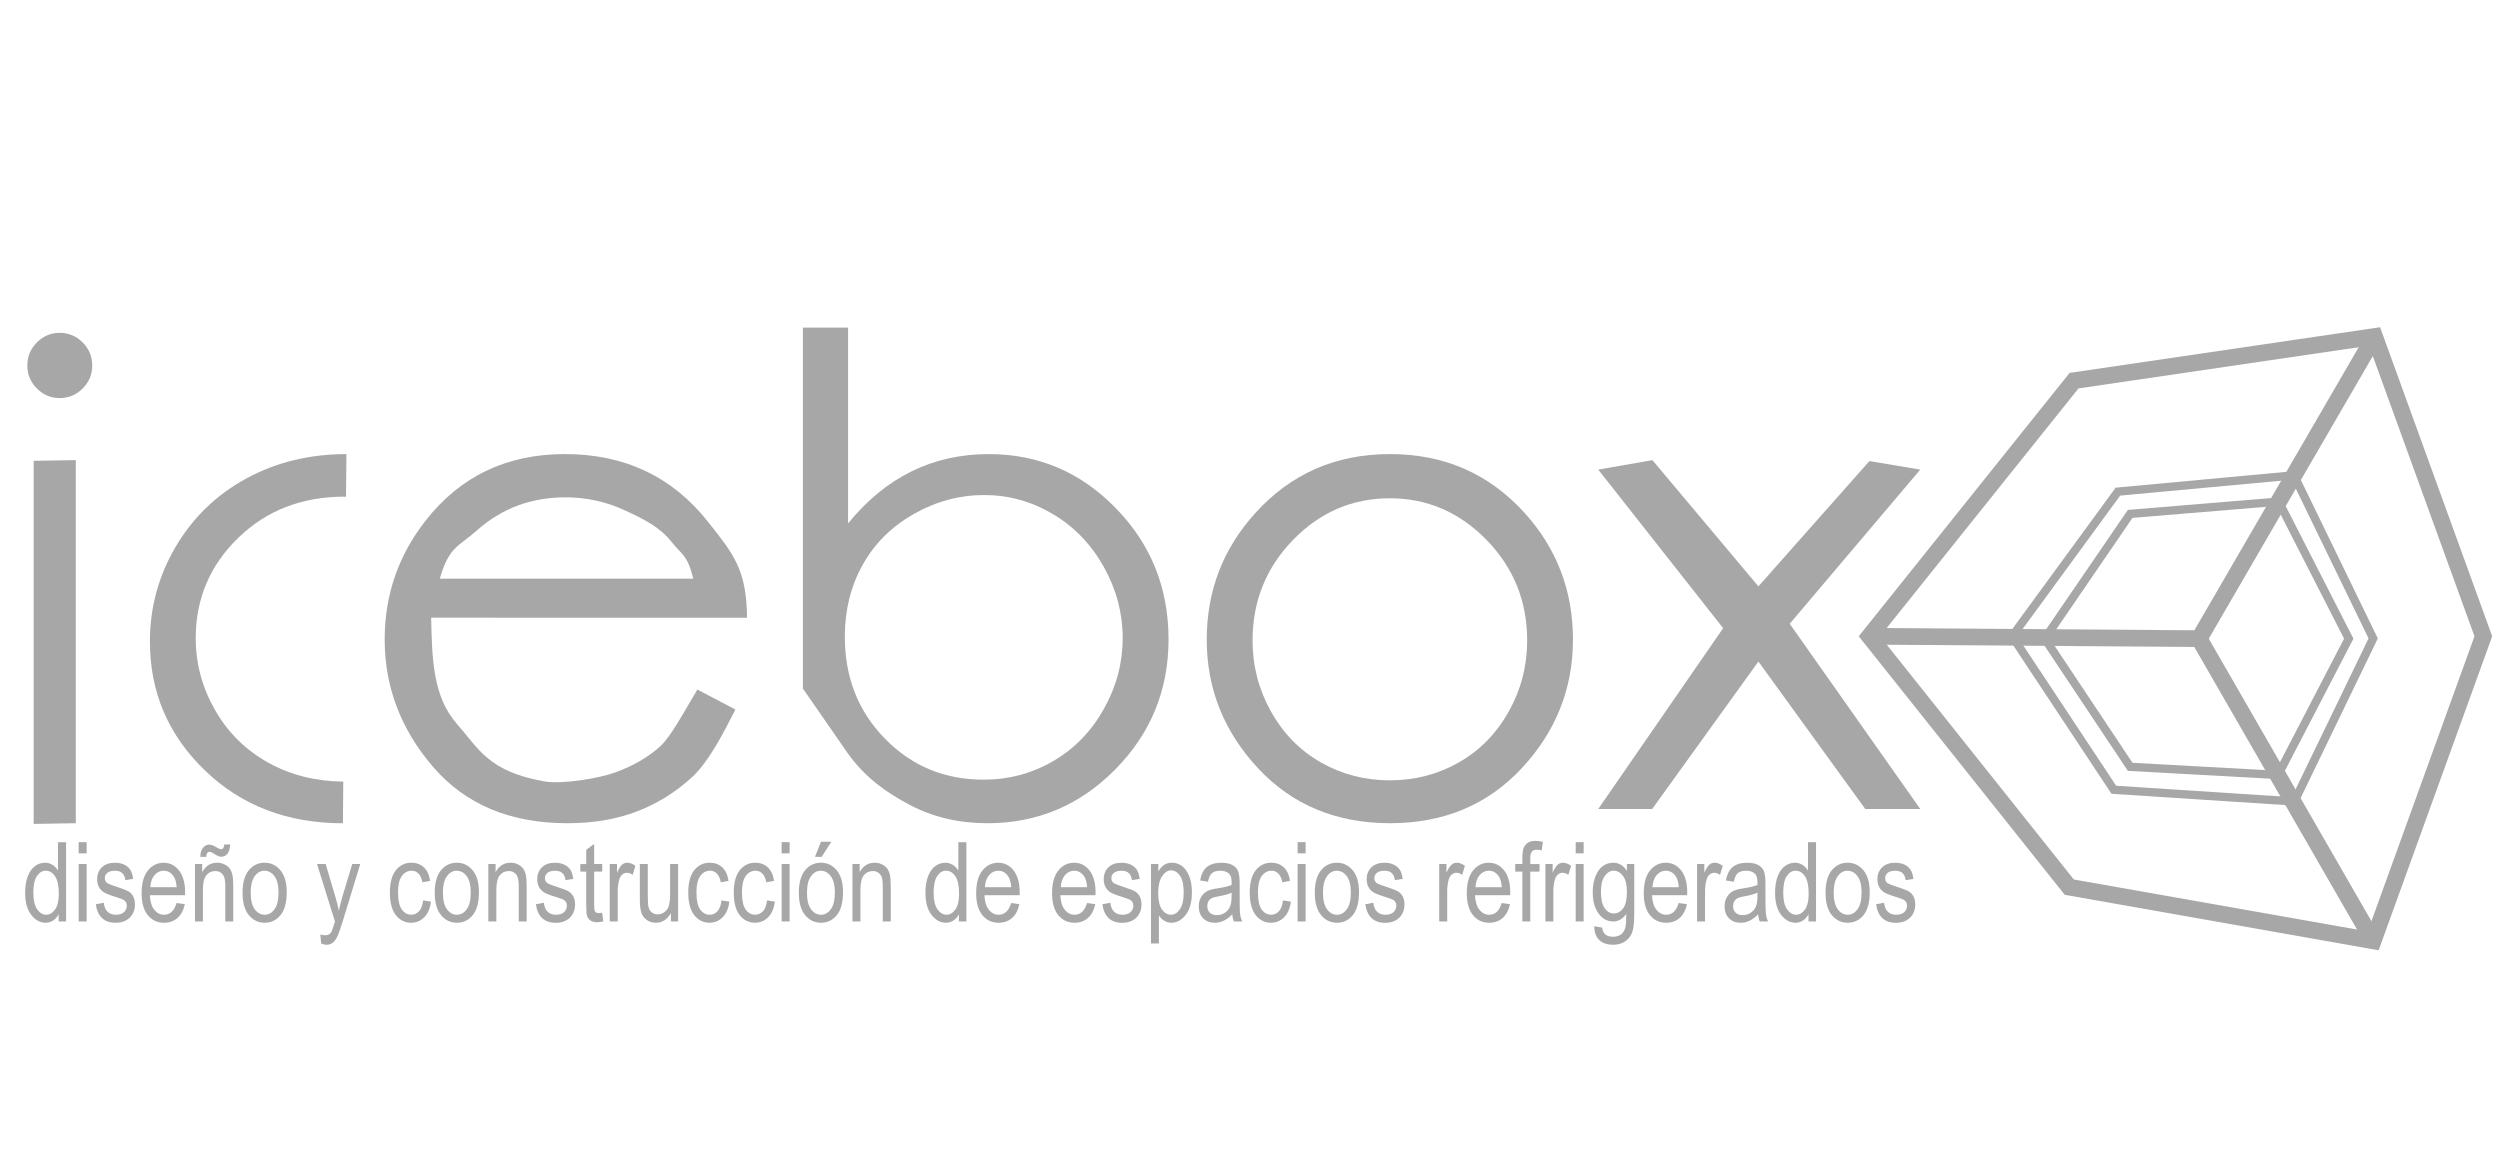 <?xml version="1.0" encoding="utf-8"?>
<!-- Generator: Adobe Illustrator 16.0.0, SVG Export Plug-In . SVG Version: 6.00 Build 0)  -->
<!DOCTYPE svg PUBLIC "-//W3C//DTD SVG 1.1//EN" "http://www.w3.org/Graphics/SVG/1.1/DTD/svg11.dtd">
<svg version="1.1" id="Layer_1" xmlns="http://www.w3.org/2000/svg" xmlns:xlink="http://www.w3.org/1999/xlink" x="0px" y="0px"
	 width="150px" height="70px" viewBox="0 0 150 70" enable-background="new 0 0 150 70" xml:space="preserve">
<g>
	<polygon fill="none" stroke="#A7A7A7" stroke-miterlimit="10" points="112.164,38.177 124.443,22.839 142.474,20.188 149,38.177 
		142.391,56.452 124.157,53.229 	"/>
	<path fill="none" stroke="#A7A7A7" stroke-miterlimit="10" d="M131.948,38.319l10.442,18.133L131.948,38.319z"/>
	<polyline fill="none" stroke="#A7A7A7" stroke-miterlimit="10" points="142.474,20.188 131.948,38.319 112.164,38.177 	"/>
	<polygon fill="none" stroke="#A7A7A7" stroke-width="0.5" stroke-miterlimit="10" points="127.81,30.834 136.723,30.096 
		140.925,38.319 136.682,46.498 127.81,46.009 122.688,38.319 	"/>
	<polygon fill="none" stroke="#A7A7A7" stroke-width="0.5" stroke-miterlimit="10" points="137.638,28.52 127.075,29.498 
		120.73,38.174 126.83,47.386 137.66,48.089 142.391,38.305 	"/>
	<path fill="#A7A7A7" d="M3.581,19.971c0.539,0,0.999,0.193,1.38,0.576c0.383,0.384,0.573,0.846,0.573,1.39
		c0,0.529-0.19,0.987-0.573,1.371c-0.382,0.384-0.842,0.576-1.38,0.576c-0.531,0-0.986-0.191-1.368-0.576
		c-0.383-0.384-0.573-0.841-0.573-1.371c0-0.543,0.19-1.006,0.573-1.39C2.594,20.164,3.049,19.971,3.581,19.971z M2.02,27.649
		l2.528-0.042v21.786L2.02,49.435V27.649z"/>
	<path fill="#A7A7A7" d="M12.914,42.621c-0.78-1.354-1.17-2.797-1.17-4.33c0-2.36,0.848-4.365,2.543-6.014
		c1.695-1.651,3.825-2.477,6.392-2.477v0.039c0.026-0.024,0.054-0.048,0.082-0.069l0.025-2.524c-2.22,0-4.228,0.49-6.021,1.471
		c-1.795,0.981-3.203,2.346-4.23,4.096c-1.027,1.748-1.54,3.644-1.54,5.681c0,3.034,1.097,5.608,3.293,7.725
		c2.192,2.119,4.956,3.177,8.287,3.177l0.022-2.5c-1.649-0.016-3.14-0.388-4.473-1.12C14.764,45.026,13.693,43.977,12.914,42.621z"
		/>
	<path fill="#A7A7A7" d="M41.842,41.372l2.283,1.199c-0.749,1.474-1.615,3.151-2.597,4.053c-0.981,0.904-2.086,1.592-3.312,2.062
		c-1.229,0.471-2.618,0.707-4.169,0.707c-3.436,0-6.122-1.127-8.06-3.378c-1.938-2.253-2.907-4.8-2.907-7.641
		c0-2.671,0.82-5.051,2.461-7.142c2.082-2.659,4.865-3.988,8.352-3.988c3.593,0,6.46,1.362,8.604,4.084
		c1.525,1.923,2.298,2.857,2.326,5.734H25.87c0.05,2.446,0.102,4.735,1.54,6.367c1.327,1.503,1.873,2.848,5.238,3.453
		c1.056,0.19,3.284-0.174,4.299-0.547c1.015-0.373,1.878-0.868,2.589-1.486C40.245,44.235,41.016,42.748,41.842,41.372z
		 M41.598,34.722c-0.362-1.445-0.643-1.378-1.334-2.243c-0.693-0.863-1.608-1.316-2.745-1.846c-1.138-0.53-2.332-0.794-3.586-0.794
		c-2.067,0-3.844,0.666-5.33,1.996c-1.087,0.967-1.661,0.95-2.217,2.887H41.598z"/>
	<path fill="#A7A7A7" d="M48.173,41.312c0-5.597,0-21.657,0-21.657h2.711v11.751c1.135-1.393,2.404-2.436,3.812-3.126
		c1.404-0.69,2.945-1.035,4.623-1.035c2.979,0,5.52,1.081,7.629,3.244c2.108,2.16,3.164,4.784,3.164,7.87
		c0,3.045-1.064,5.646-3.192,7.802c-2.126,2.156-4.688,3.233-7.68,3.233c-1.712,0-3.267-0.368-4.661-1.104
		c-1.39-0.736-2.623-1.595-3.693-3.064 M59.017,46.779c1.506,0,2.896-0.37,4.171-1.111c1.275-0.744,2.291-1.786,3.042-3.129
		c0.755-1.342,1.131-2.761,1.131-4.258c0-1.499-0.38-2.924-1.14-4.281c-0.761-1.353-1.78-2.409-3.063-3.164
		c-1.279-0.755-2.649-1.134-4.104-1.134c-1.48,0-2.888,0.379-4.221,1.134c-1.331,0.755-2.356,1.771-3.07,3.048
		c-0.715,1.278-1.073,2.717-1.073,4.319c0,2.438,0.802,4.478,2.405,6.115C54.698,45.961,56.672,46.779,59.017,46.779z"/>
	<path fill="#A7A7A7" d="M83.402,27.245c3.245,0,5.935,1.174,8.068,3.523c1.939,2.143,2.908,4.68,2.908,7.609
		c0,2.942-1.024,5.514-3.072,7.715c-2.05,2.2-4.685,3.301-7.904,3.301c-3.233,0-5.875-1.101-7.923-3.301
		c-2.049-2.201-3.075-4.772-3.075-7.715c0-2.917,0.971-5.447,2.91-7.589C77.448,28.426,80.143,27.245,83.402,27.245z M83.394,29.897
		c-2.256,0-4.19,0.833-5.81,2.497c-1.619,1.666-2.43,3.678-2.43,6.041c0,1.523,0.37,2.942,1.107,4.261
		c0.737,1.315,1.734,2.333,2.992,3.05c1.257,0.715,2.635,1.074,4.14,1.074c1.502,0,2.88-0.359,4.136-1.074
		c1.259-0.717,2.255-1.734,2.993-3.05c0.738-1.318,1.108-2.737,1.108-4.261c0-2.362-0.813-4.375-2.438-6.041
		C87.565,30.73,85.632,29.897,83.394,29.897z"/>
	<path fill="#A7A7A7" d="M95.895,28.176l3.251-0.568l6.359,7.574l6.659-7.518l3.052,0.512l-7.833,9.25l7.833,11.113h-3.3
		l-6.412-8.847l-6.373,8.847h-3.236l7.493-10.849L95.895,28.176z"/>
	<g>
		<path fill="#A7A7A7" d="M3.519,55.288v-0.436c-0.087,0.167-0.2,0.294-0.336,0.382c-0.137,0.086-0.285,0.131-0.441,0.131
			c-0.333,0-0.625-0.158-0.867-0.473c-0.243-0.313-0.366-0.756-0.366-1.328c0-0.394,0.055-0.724,0.162-0.998
			c0.108-0.271,0.254-0.474,0.435-0.605c0.178-0.132,0.381-0.197,0.602-0.197c0.157,0,0.304,0.041,0.439,0.124
			c0.134,0.085,0.246,0.2,0.334,0.349V50.53h0.484v4.758H3.519z M2.001,53.566c0,0.445,0.076,0.776,0.23,0.994
			c0.154,0.216,0.335,0.324,0.542,0.324c0.204,0,0.379-0.104,0.53-0.311c0.15-0.209,0.225-0.522,0.225-0.941
			c0-0.484-0.075-0.835-0.225-1.056c-0.15-0.223-0.338-0.334-0.566-0.334c-0.201,0-0.374,0.107-0.519,0.32
			C2.071,52.775,2.001,53.11,2.001,53.566z"/>
		<path fill="#A7A7A7" d="M4.72,51.201V50.53h0.478v0.671H4.72z M4.72,55.288v-3.447h0.478v3.447H4.72z"/>
		<path fill="#A7A7A7" d="M5.747,54.256l0.478-0.092c0.028,0.243,0.105,0.425,0.231,0.543s0.293,0.178,0.499,0.178
			c0.208,0,0.37-0.051,0.483-0.154c0.112-0.102,0.169-0.233,0.169-0.391c0-0.137-0.047-0.243-0.147-0.318
			c-0.067-0.052-0.228-0.116-0.487-0.196C6.6,53.712,6.35,53.614,6.225,53.534c-0.124-0.079-0.223-0.187-0.294-0.32
			c-0.067-0.135-0.103-0.286-0.103-0.458c0-0.295,0.096-0.533,0.284-0.716c0.189-0.185,0.45-0.276,0.783-0.276
			c0.21,0,0.393,0.037,0.554,0.111c0.16,0.077,0.282,0.18,0.364,0.307c0.086,0.127,0.146,0.311,0.176,0.55l-0.467,0.077
			c-0.043-0.376-0.249-0.565-0.614-0.565c-0.208,0-0.362,0.04-0.465,0.126C6.34,52.452,6.29,52.557,6.29,52.687
			c0,0.127,0.049,0.228,0.146,0.301c0.06,0.041,0.233,0.111,0.521,0.206c0.398,0.127,0.654,0.227,0.772,0.301
			C7.846,53.569,7.934,53.671,8,53.799c0.063,0.13,0.097,0.284,0.097,0.461c0,0.329-0.105,0.596-0.314,0.801
			c-0.208,0.202-0.495,0.305-0.856,0.305C6.248,55.365,5.856,54.994,5.747,54.256z"/>
		<path fill="#A7A7A7" d="M10.597,54.179l0.495,0.073c-0.084,0.368-0.233,0.646-0.448,0.832c-0.215,0.188-0.482,0.281-0.802,0.281
			c-0.4,0-0.725-0.152-0.974-0.455c-0.248-0.307-0.372-0.744-0.372-1.316c0-0.597,0.125-1.049,0.375-1.362
			c0.251-0.312,0.568-0.468,0.951-0.468c0.367,0,0.671,0.154,0.917,0.46c0.244,0.308,0.368,0.751,0.368,1.334l-0.005,0.154H8.991
			c0.019,0.39,0.108,0.681,0.269,0.877c0.161,0.198,0.356,0.296,0.586,0.296C10.205,54.885,10.455,54.648,10.597,54.179z
			 M9.02,53.233h1.581c-0.024-0.299-0.086-0.521-0.193-0.668c-0.153-0.215-0.348-0.322-0.588-0.322c-0.214,0-0.398,0.09-0.549,0.267
			C9.119,52.688,9.035,52.93,9.02,53.233z"/>
		<path fill="#A7A7A7" d="M11.697,55.288v-3.447h0.434v0.486c0.104-0.188,0.231-0.33,0.38-0.425c0.15-0.092,0.325-0.139,0.516-0.139
			c0.153,0,0.293,0.029,0.42,0.09c0.13,0.06,0.234,0.137,0.313,0.233c0.08,0.095,0.137,0.219,0.176,0.373
			c0.038,0.154,0.059,0.391,0.059,0.709v2.119h-0.478v-2.1c0-0.254-0.021-0.438-0.066-0.555c-0.042-0.118-0.111-0.209-0.203-0.271
			c-0.092-0.066-0.199-0.098-0.32-0.098c-0.23,0-0.413,0.085-0.549,0.257c-0.137,0.171-0.205,0.465-0.205,0.88v1.886H11.697z
			 M12.02,51.413c-0.001-0.231,0.051-0.413,0.157-0.542c0.104-0.13,0.231-0.194,0.383-0.194c0.113,0,0.264,0.057,0.453,0.174
			c0.103,0.064,0.187,0.1,0.25,0.1c0.059,0,0.102-0.02,0.133-0.058c0.027-0.037,0.05-0.111,0.062-0.224h0.348
			c-0.007,0.248-0.061,0.433-0.157,0.555c-0.101,0.121-0.224,0.182-0.371,0.182c-0.108,0-0.255-0.06-0.439-0.182
			c-0.118-0.077-0.207-0.115-0.259-0.115c-0.06,0-0.109,0.023-0.146,0.074c-0.04,0.051-0.059,0.127-0.059,0.23H12.02z"/>
		<path fill="#A7A7A7" d="M14.553,53.564c0-0.595,0.125-1.045,0.375-1.349c0.249-0.301,0.567-0.452,0.95-0.452
			c0.377,0,0.693,0.151,0.947,0.452c0.252,0.304,0.379,0.741,0.379,1.312c0,0.618-0.124,1.078-0.373,1.383
			c-0.25,0.302-0.567,0.454-0.953,0.454c-0.379,0-0.694-0.152-0.946-0.455C14.678,54.604,14.553,54.156,14.553,53.564z
			 M15.042,53.562c0,0.448,0.082,0.778,0.244,0.997c0.162,0.218,0.364,0.326,0.605,0.326c0.225,0,0.418-0.109,0.579-0.331
			c0.162-0.219,0.242-0.549,0.242-0.992s-0.081-0.774-0.244-0.992c-0.16-0.219-0.363-0.326-0.604-0.326
			c-0.228,0-0.42,0.109-0.581,0.329C15.125,52.791,15.042,53.121,15.042,53.562z"/>
		<path fill="#A7A7A7" d="M19.271,56.614l-0.052-0.548c0.109,0.033,0.199,0.05,0.275,0.05c0.101,0,0.185-0.018,0.252-0.06
			c0.066-0.041,0.119-0.104,0.164-0.191c0.014-0.031,0.077-0.222,0.189-0.572l-1.077-3.452h0.517l0.591,1.994
			c0.073,0.249,0.141,0.516,0.203,0.799c0.056-0.269,0.122-0.53,0.196-0.786l0.606-2.007h0.481l-1.074,3.504
			c-0.141,0.455-0.254,0.758-0.334,0.91c-0.08,0.152-0.173,0.263-0.276,0.33c-0.103,0.068-0.22,0.101-0.349,0.101
			C19.489,56.686,19.385,56.661,19.271,56.614z"/>
		<path fill="#A7A7A7" d="M25.389,54.024l0.47,0.074c-0.052,0.412-0.188,0.727-0.407,0.94c-0.217,0.217-0.48,0.326-0.785,0.326
			c-0.372,0-0.676-0.152-0.915-0.455c-0.239-0.307-0.359-0.754-0.359-1.349c0-0.6,0.121-1.05,0.362-1.351
			c0.241-0.298,0.552-0.447,0.931-0.447c0.294,0,0.54,0.091,0.74,0.271c0.201,0.182,0.328,0.456,0.384,0.818l-0.464,0.085
			c-0.046-0.231-0.125-0.406-0.238-0.521c-0.113-0.115-0.247-0.173-0.406-0.173c-0.234,0-0.433,0.104-0.587,0.312
			c-0.154,0.21-0.232,0.542-0.232,0.996c0,0.468,0.076,0.809,0.224,1.018s0.338,0.315,0.571,0.315c0.181,0,0.337-0.069,0.466-0.209
			C25.272,54.537,25.354,54.319,25.389,54.024z"/>
		<path fill="#A7A7A7" d="M26.084,53.564c0-0.595,0.127-1.045,0.375-1.349c0.252-0.301,0.568-0.452,0.951-0.452
			c0.379,0,0.693,0.151,0.946,0.452c0.254,0.304,0.38,0.741,0.38,1.312c0,0.618-0.125,1.078-0.373,1.383
			c-0.25,0.302-0.568,0.454-0.954,0.454c-0.378,0-0.695-0.152-0.946-0.455C26.212,54.604,26.084,54.156,26.084,53.564z
			 M26.575,53.562c0,0.448,0.081,0.778,0.243,0.997c0.163,0.218,0.364,0.326,0.605,0.326c0.225,0,0.419-0.109,0.58-0.331
			c0.163-0.219,0.242-0.549,0.242-0.992s-0.08-0.774-0.244-0.992c-0.162-0.219-0.363-0.326-0.603-0.326
			c-0.229,0-0.421,0.109-0.583,0.329C26.656,52.791,26.575,53.121,26.575,53.562z"/>
		<path fill="#A7A7A7" d="M29.3,55.288v-3.447h0.436v0.486c0.103-0.188,0.23-0.33,0.379-0.425c0.15-0.092,0.325-0.139,0.519-0.139
			c0.15,0,0.291,0.029,0.42,0.09c0.128,0.06,0.231,0.137,0.31,0.233c0.081,0.095,0.14,0.219,0.179,0.373
			c0.037,0.154,0.057,0.391,0.057,0.709v2.119h-0.475v-2.1c0-0.254-0.023-0.438-0.068-0.555c-0.042-0.118-0.109-0.209-0.201-0.271
			c-0.093-0.066-0.2-0.098-0.321-0.098c-0.23,0-0.412,0.085-0.55,0.257c-0.136,0.171-0.204,0.465-0.204,0.88v1.886H29.3z"/>
		<path fill="#A7A7A7" d="M32.153,54.256l0.479-0.092c0.027,0.243,0.104,0.425,0.229,0.543c0.126,0.118,0.291,0.178,0.499,0.178
			c0.209,0,0.369-0.051,0.482-0.154c0.113-0.102,0.17-0.233,0.17-0.391c0-0.137-0.05-0.243-0.147-0.318
			c-0.067-0.052-0.229-0.116-0.487-0.196c-0.373-0.113-0.622-0.211-0.746-0.291c-0.128-0.079-0.224-0.187-0.295-0.32
			c-0.069-0.135-0.103-0.286-0.103-0.458c0-0.295,0.096-0.533,0.282-0.716c0.189-0.185,0.45-0.276,0.784-0.276
			c0.21,0,0.396,0.037,0.555,0.111c0.159,0.077,0.281,0.18,0.367,0.307c0.083,0.127,0.142,0.311,0.174,0.55l-0.467,0.077
			c-0.043-0.376-0.248-0.565-0.613-0.565c-0.21,0-0.364,0.04-0.466,0.126c-0.102,0.083-0.153,0.188-0.153,0.317
			c0,0.127,0.05,0.228,0.148,0.301c0.057,0.041,0.231,0.111,0.52,0.206c0.398,0.127,0.654,0.227,0.771,0.301
			c0.114,0.075,0.206,0.177,0.272,0.305c0.065,0.13,0.096,0.284,0.096,0.461c0,0.329-0.104,0.596-0.313,0.801
			c-0.209,0.202-0.493,0.305-0.856,0.305C32.654,55.365,32.26,54.994,32.153,54.256z"/>
		<path fill="#A7A7A7" d="M36.133,54.765l0.064,0.516c-0.132,0.033-0.249,0.053-0.355,0.053c-0.168,0-0.302-0.033-0.403-0.099
			c-0.102-0.068-0.173-0.157-0.21-0.272c-0.039-0.114-0.056-0.342-0.056-0.684v-1.982H34.82v-0.455h0.354v-0.854l0.476-0.351v1.204
			h0.484v0.455h-0.484v2.015c0,0.187,0.015,0.306,0.041,0.36c0.042,0.077,0.12,0.117,0.234,0.117
			C35.977,54.788,36.047,54.778,36.133,54.765z"/>
		<path fill="#A7A7A7" d="M36.586,55.288v-3.447h0.433v0.522c0.111-0.241,0.211-0.403,0.304-0.482
			c0.092-0.079,0.196-0.117,0.311-0.117c0.158,0,0.322,0.062,0.489,0.187l-0.16,0.542c-0.12-0.085-0.236-0.126-0.348-0.126
			c-0.102,0-0.197,0.036-0.279,0.108c-0.084,0.07-0.146,0.169-0.179,0.299c-0.061,0.222-0.092,0.457-0.092,0.709v1.806H36.586z"/>
		<path fill="#A7A7A7" d="M40.256,55.288v-0.507c-0.111,0.193-0.24,0.34-0.39,0.437c-0.15,0.1-0.319,0.147-0.507,0.147
			c-0.224,0-0.415-0.06-0.573-0.181c-0.158-0.121-0.264-0.272-0.316-0.455c-0.052-0.185-0.08-0.436-0.08-0.754v-2.135h0.478v1.912
			c0,0.354,0.018,0.592,0.054,0.712c0.036,0.119,0.101,0.216,0.199,0.288c0.095,0.072,0.204,0.108,0.329,0.108
			c0.231,0,0.419-0.094,0.567-0.281c0.125-0.163,0.189-0.46,0.189-0.892v-1.848h0.481v3.447H40.256z"/>
		<path fill="#A7A7A7" d="M43.29,54.024l0.474,0.074c-0.056,0.412-0.19,0.727-0.408,0.94c-0.218,0.217-0.48,0.326-0.786,0.326
			c-0.371,0-0.676-0.152-0.915-0.455c-0.24-0.307-0.359-0.754-0.359-1.349c0-0.6,0.121-1.05,0.362-1.351
			c0.244-0.298,0.553-0.447,0.931-0.447c0.293,0,0.54,0.091,0.74,0.271c0.2,0.182,0.328,0.456,0.385,0.818l-0.465,0.085
			c-0.046-0.231-0.126-0.406-0.236-0.521c-0.113-0.115-0.25-0.173-0.408-0.173c-0.235,0-0.43,0.104-0.584,0.312
			c-0.156,0.21-0.233,0.542-0.233,0.996c0,0.468,0.074,0.809,0.223,1.018c0.148,0.209,0.337,0.315,0.572,0.315
			c0.18,0,0.336-0.069,0.464-0.209C43.173,54.537,43.258,54.319,43.29,54.024z"/>
		<path fill="#A7A7A7" d="M46.022,54.024l0.47,0.074c-0.055,0.412-0.189,0.727-0.407,0.94c-0.218,0.217-0.48,0.326-0.783,0.326
			c-0.374,0-0.678-0.152-0.918-0.455c-0.239-0.307-0.358-0.754-0.358-1.349c0-0.6,0.121-1.05,0.362-1.351
			c0.242-0.298,0.552-0.447,0.931-0.447c0.293,0,0.539,0.091,0.739,0.271c0.203,0.182,0.33,0.456,0.385,0.818l-0.463,0.085
			c-0.046-0.231-0.126-0.406-0.239-0.521c-0.112-0.115-0.248-0.173-0.406-0.173c-0.236,0-0.433,0.104-0.587,0.312
			c-0.154,0.21-0.231,0.542-0.231,0.996c0,0.468,0.075,0.809,0.222,1.018c0.148,0.209,0.339,0.315,0.572,0.315
			c0.182,0,0.337-0.069,0.465-0.209C45.905,54.537,45.987,54.319,46.022,54.024z"/>
		<path fill="#A7A7A7" d="M46.897,51.201V50.53h0.479v0.671H46.897z M46.897,55.288v-3.447h0.479v3.447H46.897z"/>
		<path fill="#A7A7A7" d="M47.93,53.564c0-0.595,0.125-1.045,0.375-1.349c0.251-0.301,0.567-0.452,0.95-0.452
			c0.377,0,0.692,0.151,0.945,0.452c0.255,0.304,0.381,0.741,0.381,1.312c0,0.618-0.123,1.078-0.373,1.383
			c-0.249,0.302-0.567,0.454-0.953,0.454c-0.379,0-0.694-0.152-0.946-0.455C48.055,54.604,47.93,54.156,47.93,53.564z
			 M48.419,53.562c0,0.448,0.082,0.778,0.245,0.997c0.163,0.218,0.364,0.326,0.604,0.326c0.225,0,0.419-0.109,0.581-0.331
			c0.159-0.219,0.243-0.549,0.243-0.992s-0.083-0.774-0.245-0.992c-0.162-0.219-0.364-0.326-0.605-0.326
			c-0.227,0-0.42,0.109-0.582,0.329C48.5,52.791,48.419,53.121,48.419,53.562z M48.899,51.413l0.356-0.908h0.628l-0.586,0.908
			H48.899z"/>
		<path fill="#A7A7A7" d="M51.147,55.288v-3.447h0.434v0.486c0.102-0.188,0.23-0.33,0.381-0.425c0.15-0.092,0.321-0.139,0.516-0.139
			c0.153,0,0.292,0.029,0.42,0.09c0.129,0.06,0.234,0.137,0.312,0.233c0.078,0.095,0.138,0.219,0.178,0.373
			c0.039,0.154,0.057,0.391,0.057,0.709v2.119h-0.478v-2.1c0-0.254-0.021-0.438-0.064-0.555c-0.044-0.118-0.112-0.209-0.203-0.271
			c-0.094-0.066-0.2-0.098-0.321-0.098c-0.229,0-0.413,0.085-0.551,0.257c-0.134,0.171-0.203,0.465-0.203,0.88v1.886H51.147z"/>
		<path fill="#A7A7A7" d="M57.535,55.288v-0.436c-0.087,0.167-0.199,0.294-0.335,0.382c-0.137,0.086-0.284,0.131-0.443,0.131
			c-0.333,0-0.621-0.158-0.865-0.473c-0.244-0.313-0.366-0.756-0.366-1.328c0-0.394,0.055-0.724,0.163-0.998
			c0.108-0.271,0.251-0.474,0.433-0.605s0.382-0.197,0.603-0.197c0.155,0,0.303,0.041,0.438,0.124
			c0.137,0.085,0.249,0.2,0.338,0.349V50.53h0.482v4.758H57.535z M56.017,53.566c0,0.445,0.077,0.776,0.232,0.994
			c0.155,0.216,0.336,0.324,0.541,0.324c0.204,0,0.38-0.104,0.531-0.311c0.149-0.209,0.224-0.522,0.224-0.941
			c0-0.484-0.075-0.835-0.224-1.056c-0.15-0.223-0.339-0.334-0.567-0.334c-0.201,0-0.374,0.107-0.52,0.32
			C56.089,52.775,56.017,53.11,56.017,53.566z"/>
		<path fill="#A7A7A7" d="M60.671,54.179l0.492,0.073c-0.082,0.368-0.23,0.646-0.445,0.832c-0.216,0.188-0.482,0.281-0.803,0.281
			c-0.399,0-0.724-0.152-0.973-0.455c-0.247-0.307-0.372-0.744-0.372-1.316c0-0.597,0.125-1.049,0.375-1.362
			c0.25-0.312,0.568-0.468,0.951-0.468c0.366,0,0.672,0.154,0.917,0.46c0.244,0.308,0.368,0.751,0.368,1.334l-0.005,0.154h-2.111
			c0.019,0.39,0.108,0.681,0.269,0.877c0.163,0.198,0.355,0.296,0.585,0.296C60.278,54.885,60.529,54.648,60.671,54.179z
			 M59.094,53.233h1.58c-0.022-0.299-0.086-0.521-0.192-0.668c-0.154-0.215-0.349-0.322-0.588-0.322c-0.214,0-0.397,0.09-0.55,0.267
			C59.192,52.688,59.109,52.93,59.094,53.233z"/>
		<path fill="#A7A7A7" d="M65.225,54.179l0.493,0.073c-0.083,0.368-0.231,0.646-0.447,0.832c-0.215,0.188-0.481,0.281-0.802,0.281
			c-0.399,0-0.724-0.152-0.972-0.455c-0.25-0.307-0.373-0.744-0.373-1.316c0-0.597,0.125-1.049,0.376-1.362
			c0.249-0.312,0.568-0.468,0.95-0.468c0.367,0,0.673,0.154,0.918,0.46c0.244,0.308,0.367,0.751,0.367,1.334l-0.005,0.154h-2.11
			c0.019,0.39,0.108,0.681,0.269,0.877c0.161,0.198,0.354,0.296,0.586,0.296C64.832,54.885,65.083,54.648,65.225,54.179z
			 M63.648,53.233h1.581c-0.024-0.299-0.087-0.521-0.193-0.668c-0.154-0.215-0.351-0.322-0.588-0.322
			c-0.214,0-0.399,0.09-0.551,0.267C63.747,52.688,63.663,52.93,63.648,53.233z"/>
		<path fill="#A7A7A7" d="M66.142,54.256l0.476-0.092c0.03,0.243,0.104,0.425,0.231,0.543c0.125,0.118,0.291,0.178,0.5,0.178
			c0.208,0,0.367-0.051,0.48-0.154C67.943,54.629,68,54.497,68,54.34c0-0.137-0.047-0.243-0.146-0.318
			c-0.067-0.052-0.23-0.116-0.487-0.196c-0.373-0.113-0.622-0.211-0.749-0.291c-0.124-0.079-0.221-0.187-0.292-0.32
			c-0.068-0.135-0.103-0.286-0.103-0.458c0-0.295,0.094-0.533,0.282-0.716c0.188-0.185,0.451-0.276,0.783-0.276
			c0.209,0,0.394,0.037,0.553,0.111c0.161,0.077,0.284,0.18,0.367,0.307c0.084,0.127,0.143,0.311,0.175,0.55l-0.468,0.077
			c-0.042-0.376-0.249-0.565-0.614-0.565c-0.208,0-0.363,0.04-0.466,0.126c-0.102,0.083-0.152,0.188-0.152,0.317
			c0,0.127,0.049,0.228,0.146,0.301c0.06,0.041,0.234,0.111,0.521,0.206c0.399,0.127,0.653,0.227,0.771,0.301
			c0.118,0.075,0.208,0.177,0.272,0.305c0.065,0.13,0.097,0.284,0.097,0.461c0,0.329-0.104,0.596-0.313,0.801
			c-0.209,0.202-0.495,0.305-0.857,0.305C66.643,55.365,66.25,54.994,66.142,54.256z"/>
		<path fill="#A7A7A7" d="M69.058,56.608v-4.768h0.441v0.447c0.107-0.187,0.227-0.319,0.359-0.402
			c0.132-0.081,0.284-0.122,0.456-0.122c0.221,0,0.422,0.065,0.603,0.197c0.178,0.132,0.323,0.332,0.433,0.603
			c0.108,0.27,0.164,0.593,0.164,0.971c0,0.587-0.123,1.037-0.369,1.355c-0.246,0.316-0.534,0.476-0.866,0.476
			c-0.148,0-0.285-0.038-0.414-0.115c-0.127-0.074-0.236-0.181-0.332-0.32v1.679H69.058z M69.493,53.584
			c0,0.445,0.074,0.773,0.224,0.983c0.147,0.211,0.328,0.317,0.54,0.317c0.204,0,0.383-0.109,0.536-0.328s0.229-0.556,0.229-1.013
			c0-0.45-0.075-0.783-0.223-0.999c-0.149-0.217-0.331-0.324-0.545-0.324c-0.191,0-0.367,0.117-0.524,0.349
			C69.571,52.801,69.493,53.141,69.493,53.584z"/>
		<path fill="#A7A7A7" d="M73.935,54.861c-0.159,0.168-0.329,0.292-0.5,0.377c-0.174,0.084-0.353,0.127-0.54,0.127
			c-0.295,0-0.53-0.088-0.705-0.266c-0.177-0.179-0.265-0.419-0.265-0.717c0-0.2,0.042-0.377,0.125-0.53
			c0.081-0.154,0.194-0.274,0.337-0.36c0.144-0.085,0.359-0.15,0.651-0.19c0.388-0.058,0.674-0.126,0.857-0.204l0.002-0.15
			c0-0.235-0.041-0.402-0.128-0.495c-0.118-0.139-0.301-0.209-0.548-0.209c-0.222,0-0.391,0.047-0.499,0.139
			c-0.113,0.093-0.191,0.268-0.245,0.521l-0.47-0.078c0.066-0.369,0.201-0.639,0.407-0.807c0.205-0.17,0.499-0.254,0.88-0.254
			c0.294,0,0.528,0.055,0.698,0.166c0.168,0.112,0.274,0.249,0.319,0.413c0.044,0.166,0.068,0.405,0.068,0.722v0.778
			c0,0.546,0.008,0.888,0.03,1.029c0.021,0.143,0.062,0.28,0.122,0.416h-0.5C73.982,55.168,73.95,55.025,73.935,54.861z
			 M73.896,53.558c-0.177,0.086-0.437,0.161-0.782,0.221c-0.203,0.034-0.343,0.074-0.425,0.118
			c-0.079,0.046-0.141,0.108-0.186,0.188c-0.044,0.082-0.066,0.176-0.066,0.281c0,0.164,0.05,0.296,0.152,0.396
			c0.101,0.097,0.243,0.146,0.423,0.146c0.17,0,0.326-0.044,0.466-0.133c0.139-0.089,0.244-0.208,0.313-0.355
			c0.068-0.148,0.104-0.363,0.104-0.648V53.558z"/>
		<path fill="#A7A7A7" d="M76.98,54.024l0.471,0.074c-0.053,0.412-0.188,0.727-0.407,0.94c-0.219,0.217-0.479,0.326-0.784,0.326
			c-0.373,0-0.678-0.152-0.916-0.455c-0.238-0.307-0.36-0.754-0.36-1.349c0-0.6,0.122-1.05,0.364-1.351
			c0.241-0.298,0.553-0.447,0.93-0.447c0.294,0,0.539,0.091,0.739,0.271c0.201,0.182,0.331,0.456,0.387,0.818l-0.466,0.085
			c-0.043-0.231-0.123-0.406-0.236-0.521c-0.112-0.115-0.248-0.173-0.406-0.173c-0.236,0-0.43,0.104-0.588,0.312
			c-0.154,0.21-0.231,0.542-0.231,0.996c0,0.468,0.075,0.809,0.223,1.018s0.339,0.315,0.572,0.315c0.179,0,0.337-0.069,0.465-0.209
			C76.863,54.537,76.947,54.319,76.98,54.024z"/>
		<path fill="#A7A7A7" d="M77.857,51.201V50.53h0.479v0.671H77.857z M77.857,55.288v-3.447h0.479v3.447H77.857z"/>
		<path fill="#A7A7A7" d="M78.888,53.564c0-0.595,0.126-1.045,0.377-1.349c0.248-0.301,0.564-0.452,0.949-0.452
			c0.378,0,0.693,0.151,0.946,0.452c0.255,0.304,0.381,0.741,0.381,1.312c0,0.618-0.125,1.078-0.375,1.383
			c-0.248,0.302-0.564,0.454-0.952,0.454c-0.378,0-0.694-0.152-0.946-0.455C79.015,54.604,78.888,54.156,78.888,53.564z
			 M79.379,53.562c0,0.448,0.081,0.778,0.245,0.997c0.161,0.218,0.363,0.326,0.604,0.326c0.227,0,0.418-0.109,0.579-0.331
			c0.163-0.219,0.244-0.549,0.244-0.992s-0.081-0.774-0.245-0.992c-0.163-0.219-0.364-0.326-0.605-0.326
			c-0.227,0-0.421,0.109-0.581,0.329C79.46,52.791,79.379,53.121,79.379,53.562z"/>
		<path fill="#A7A7A7" d="M81.919,54.256l0.479-0.092c0.027,0.243,0.104,0.425,0.23,0.543c0.125,0.118,0.292,0.178,0.5,0.178
			c0.207,0,0.366-0.051,0.481-0.154c0.114-0.102,0.169-0.233,0.169-0.391c0-0.137-0.048-0.243-0.145-0.318
			c-0.067-0.052-0.231-0.116-0.487-0.196c-0.374-0.113-0.623-0.211-0.749-0.291c-0.125-0.079-0.221-0.187-0.292-0.32
			c-0.069-0.135-0.104-0.286-0.104-0.458c0-0.295,0.093-0.533,0.282-0.716c0.188-0.185,0.449-0.276,0.784-0.276
			c0.21,0,0.396,0.037,0.553,0.111c0.159,0.077,0.28,0.18,0.366,0.307c0.085,0.127,0.143,0.311,0.175,0.55l-0.466,0.077
			c-0.044-0.376-0.252-0.565-0.616-0.565c-0.209,0-0.363,0.04-0.465,0.126c-0.102,0.083-0.153,0.188-0.153,0.317
			c0,0.127,0.05,0.228,0.147,0.301c0.059,0.041,0.232,0.111,0.522,0.206c0.395,0.127,0.653,0.227,0.768,0.301
			c0.117,0.075,0.208,0.177,0.271,0.305c0.066,0.13,0.099,0.284,0.099,0.461c0,0.329-0.104,0.596-0.312,0.801
			c-0.21,0.202-0.495,0.305-0.858,0.305C82.424,55.365,82.029,54.994,81.919,54.256z"/>
		<path fill="#A7A7A7" d="M86.354,55.288v-3.447h0.434v0.522c0.109-0.241,0.21-0.403,0.305-0.482
			c0.091-0.079,0.194-0.117,0.309-0.117c0.161,0,0.324,0.062,0.492,0.187l-0.163,0.542c-0.12-0.085-0.236-0.126-0.347-0.126
			c-0.104,0-0.196,0.036-0.279,0.108c-0.085,0.07-0.146,0.169-0.182,0.299c-0.061,0.222-0.09,0.457-0.09,0.709v1.806H86.354z"/>
		<path fill="#A7A7A7" d="M90.104,54.179l0.495,0.073c-0.082,0.368-0.23,0.646-0.446,0.832c-0.215,0.188-0.483,0.281-0.801,0.281
			c-0.4,0-0.726-0.152-0.974-0.455c-0.248-0.307-0.371-0.744-0.371-1.316c0-0.597,0.123-1.049,0.373-1.362
			c0.252-0.312,0.567-0.468,0.953-0.468c0.365,0,0.669,0.154,0.916,0.46c0.244,0.308,0.367,0.751,0.367,1.334l-0.005,0.154h-2.113
			c0.021,0.39,0.112,0.681,0.271,0.877c0.161,0.198,0.357,0.296,0.585,0.296C89.715,54.885,89.965,54.648,90.104,54.179z
			 M88.529,53.233h1.579c-0.022-0.299-0.086-0.521-0.19-0.668c-0.156-0.215-0.352-0.322-0.592-0.322
			c-0.212,0-0.396,0.09-0.548,0.267C88.628,52.688,88.543,52.93,88.529,53.233z"/>
		<path fill="#A7A7A7" d="M91.341,55.288v-2.992h-0.427v-0.455h0.427v-0.367c0-0.27,0.027-0.474,0.084-0.609
			c0.058-0.134,0.144-0.237,0.258-0.309c0.118-0.07,0.264-0.106,0.439-0.106c0.138,0,0.286,0.021,0.45,0.061l-0.069,0.508
			c-0.103-0.022-0.198-0.034-0.284-0.034c-0.144,0-0.247,0.038-0.31,0.113c-0.061,0.075-0.092,0.217-0.092,0.426v0.318h0.555v0.455
			h-0.555v2.992H91.341z"/>
		<path fill="#A7A7A7" d="M92.724,55.288v-3.447h0.435v0.522c0.11-0.241,0.21-0.403,0.303-0.482s0.197-0.117,0.312-0.117
			c0.16,0,0.324,0.062,0.49,0.187L94.1,52.492c-0.118-0.085-0.235-0.126-0.348-0.126c-0.102,0-0.193,0.036-0.28,0.108
			c-0.085,0.07-0.143,0.169-0.178,0.299c-0.062,0.222-0.093,0.457-0.093,0.709v1.806H92.724z"/>
		<path fill="#A7A7A7" d="M94.542,51.201V50.53h0.477v0.671H94.542z M94.542,55.288v-3.447h0.477v3.447H94.542z"/>
		<path fill="#A7A7A7" d="M95.661,55.572l0.468,0.084c0.02,0.187,0.087,0.323,0.195,0.414c0.106,0.089,0.257,0.134,0.45,0.134
			c0.211,0,0.378-0.05,0.502-0.149c0.126-0.101,0.209-0.251,0.255-0.45c0.029-0.12,0.043-0.376,0.043-0.767
			c-0.104,0.149-0.222,0.262-0.352,0.337c-0.13,0.074-0.274,0.113-0.431,0.113c-0.339,0-0.62-0.145-0.842-0.431
			c-0.256-0.328-0.385-0.769-0.385-1.319c0-0.369,0.058-0.692,0.17-0.972c0.112-0.275,0.259-0.479,0.443-0.608
			c0.182-0.13,0.388-0.194,0.615-0.194c0.167,0,0.318,0.04,0.458,0.122c0.137,0.082,0.259,0.203,0.365,0.368v-0.413h0.441v2.979
			c0,0.529-0.043,0.907-0.129,1.134c-0.087,0.227-0.23,0.405-0.427,0.535c-0.197,0.131-0.433,0.196-0.711,0.196
			c-0.366,0-0.649-0.099-0.846-0.296C95.75,56.193,95.652,55.92,95.661,55.572z M96.056,53.502c0,0.454,0.077,0.785,0.227,0.992
			c0.147,0.209,0.332,0.313,0.549,0.313c0.218,0,0.403-0.102,0.557-0.306c0.15-0.204,0.226-0.53,0.226-0.974
			c0-0.435-0.077-0.758-0.233-0.968c-0.157-0.211-0.347-0.317-0.571-0.317c-0.2,0-0.375,0.106-0.525,0.317
			C96.133,52.771,96.056,53.085,96.056,53.502z"/>
		<path fill="#A7A7A7" d="M100.724,54.179l0.496,0.073c-0.084,0.368-0.233,0.646-0.448,0.832c-0.217,0.188-0.481,0.281-0.8,0.281
			c-0.402,0-0.727-0.152-0.976-0.455c-0.248-0.307-0.371-0.744-0.371-1.316c0-0.597,0.124-1.049,0.374-1.362
			c0.251-0.312,0.568-0.468,0.951-0.468c0.367,0,0.673,0.154,0.917,0.46c0.244,0.308,0.367,0.751,0.367,1.334l-0.005,0.154h-2.111
			c0.019,0.39,0.109,0.681,0.27,0.877c0.159,0.198,0.356,0.296,0.585,0.296C100.333,54.885,100.582,54.648,100.724,54.179z
			 M99.148,53.233h1.579c-0.023-0.299-0.086-0.521-0.192-0.668c-0.153-0.215-0.35-0.322-0.589-0.322c-0.213,0-0.396,0.09-0.55,0.267
			C99.246,52.688,99.163,52.93,99.148,53.233z"/>
		<path fill="#A7A7A7" d="M101.825,55.288v-3.447h0.434v0.522c0.11-0.241,0.211-0.403,0.303-0.482s0.196-0.117,0.312-0.117
			c0.159,0,0.322,0.062,0.49,0.187l-0.163,0.542c-0.118-0.085-0.235-0.126-0.349-0.126c-0.101,0-0.195,0.036-0.279,0.108
			c-0.085,0.07-0.144,0.169-0.178,0.299c-0.062,0.222-0.093,0.457-0.093,0.709v1.806H101.825z"/>
		<path fill="#A7A7A7" d="M105.484,54.861c-0.159,0.168-0.326,0.292-0.499,0.377c-0.173,0.084-0.354,0.127-0.54,0.127
			c-0.294,0-0.53-0.088-0.705-0.266c-0.175-0.179-0.264-0.419-0.264-0.717c0-0.2,0.041-0.377,0.124-0.53
			c0.083-0.154,0.194-0.274,0.337-0.36c0.144-0.085,0.36-0.15,0.65-0.19c0.392-0.058,0.678-0.126,0.859-0.204l0.002-0.15
			c0-0.235-0.042-0.402-0.126-0.495c-0.119-0.139-0.302-0.209-0.549-0.209c-0.225,0-0.391,0.047-0.502,0.139
			c-0.109,0.093-0.191,0.268-0.243,0.521l-0.473-0.078c0.069-0.369,0.204-0.639,0.409-0.807c0.205-0.17,0.5-0.254,0.879-0.254
			c0.299,0,0.53,0.055,0.699,0.166c0.169,0.112,0.276,0.249,0.319,0.413c0.046,0.166,0.067,0.405,0.067,0.722v0.778
			c0,0.546,0.011,0.888,0.031,1.029c0.022,0.143,0.061,0.28,0.122,0.416h-0.5C105.532,55.168,105.502,55.025,105.484,54.861z
			 M105.447,53.558c-0.176,0.086-0.438,0.161-0.784,0.221c-0.202,0.034-0.343,0.074-0.423,0.118
			c-0.08,0.046-0.142,0.108-0.187,0.188c-0.045,0.082-0.066,0.176-0.066,0.281c0,0.164,0.051,0.296,0.152,0.396
			c0.103,0.097,0.242,0.146,0.422,0.146c0.172,0,0.328-0.044,0.468-0.133c0.139-0.089,0.243-0.208,0.314-0.355
			c0.068-0.148,0.104-0.363,0.104-0.648V53.558z"/>
		<path fill="#A7A7A7" d="M108.511,55.288v-0.436c-0.084,0.167-0.197,0.294-0.336,0.382c-0.133,0.086-0.282,0.131-0.439,0.131
			c-0.335,0-0.622-0.158-0.868-0.473c-0.243-0.313-0.364-0.756-0.364-1.328c0-0.394,0.055-0.724,0.162-0.998
			c0.108-0.271,0.252-0.474,0.434-0.605s0.382-0.197,0.603-0.197c0.155,0,0.304,0.041,0.438,0.124
			c0.138,0.085,0.249,0.2,0.339,0.349V50.53h0.482v4.758H108.511z M106.994,53.566c0,0.445,0.077,0.776,0.232,0.994
			c0.155,0.216,0.336,0.324,0.541,0.324c0.204,0,0.38-0.104,0.53-0.311c0.149-0.209,0.223-0.522,0.223-0.941
			c0-0.484-0.073-0.835-0.223-1.056c-0.15-0.223-0.338-0.334-0.566-0.334c-0.203,0-0.375,0.107-0.521,0.32
			C107.065,52.775,106.994,53.11,106.994,53.566z"/>
		<path fill="#A7A7A7" d="M109.533,53.564c0-0.595,0.124-1.045,0.374-1.349c0.25-0.301,0.568-0.452,0.951-0.452
			c0.377,0,0.691,0.151,0.945,0.452c0.254,0.304,0.381,0.741,0.381,1.312c0,0.618-0.125,1.078-0.374,1.383
			c-0.249,0.302-0.566,0.454-0.952,0.454c-0.379,0-0.696-0.152-0.947-0.455C109.659,54.604,109.533,54.156,109.533,53.564z
			 M110.021,53.562c0,0.448,0.084,0.778,0.247,0.997c0.16,0.218,0.362,0.326,0.603,0.326c0.227,0,0.419-0.109,0.58-0.331
			c0.161-0.219,0.244-0.549,0.244-0.992s-0.084-0.774-0.246-0.992c-0.161-0.219-0.363-0.326-0.604-0.326
			c-0.228,0-0.421,0.109-0.58,0.329C110.104,52.791,110.021,53.121,110.021,53.562z"/>
		<path fill="#A7A7A7" d="M112.564,54.256l0.477-0.092c0.03,0.243,0.105,0.425,0.232,0.543c0.125,0.118,0.291,0.178,0.5,0.178
			c0.207,0,0.366-0.051,0.48-0.154c0.114-0.102,0.169-0.233,0.169-0.391c0-0.137-0.047-0.243-0.146-0.318
			c-0.066-0.052-0.228-0.116-0.486-0.196c-0.373-0.113-0.622-0.211-0.749-0.291c-0.123-0.079-0.223-0.187-0.292-0.32
			c-0.068-0.135-0.104-0.286-0.104-0.458c0-0.295,0.095-0.533,0.284-0.716c0.188-0.185,0.45-0.276,0.783-0.276
			c0.21,0,0.393,0.037,0.555,0.111c0.158,0.077,0.279,0.18,0.363,0.307c0.087,0.127,0.146,0.311,0.176,0.55l-0.467,0.077
			c-0.043-0.376-0.249-0.565-0.614-0.565c-0.208,0-0.362,0.04-0.466,0.126c-0.101,0.083-0.151,0.188-0.151,0.317
			c0,0.127,0.049,0.228,0.145,0.301c0.06,0.041,0.233,0.111,0.522,0.206c0.396,0.127,0.653,0.227,0.771,0.301
			c0.117,0.075,0.206,0.177,0.272,0.305c0.064,0.13,0.097,0.284,0.097,0.461c0,0.329-0.105,0.596-0.313,0.801
			c-0.21,0.202-0.496,0.305-0.856,0.305C113.066,55.365,112.675,54.994,112.564,54.256z"/>
	</g>
</g>
</svg>
